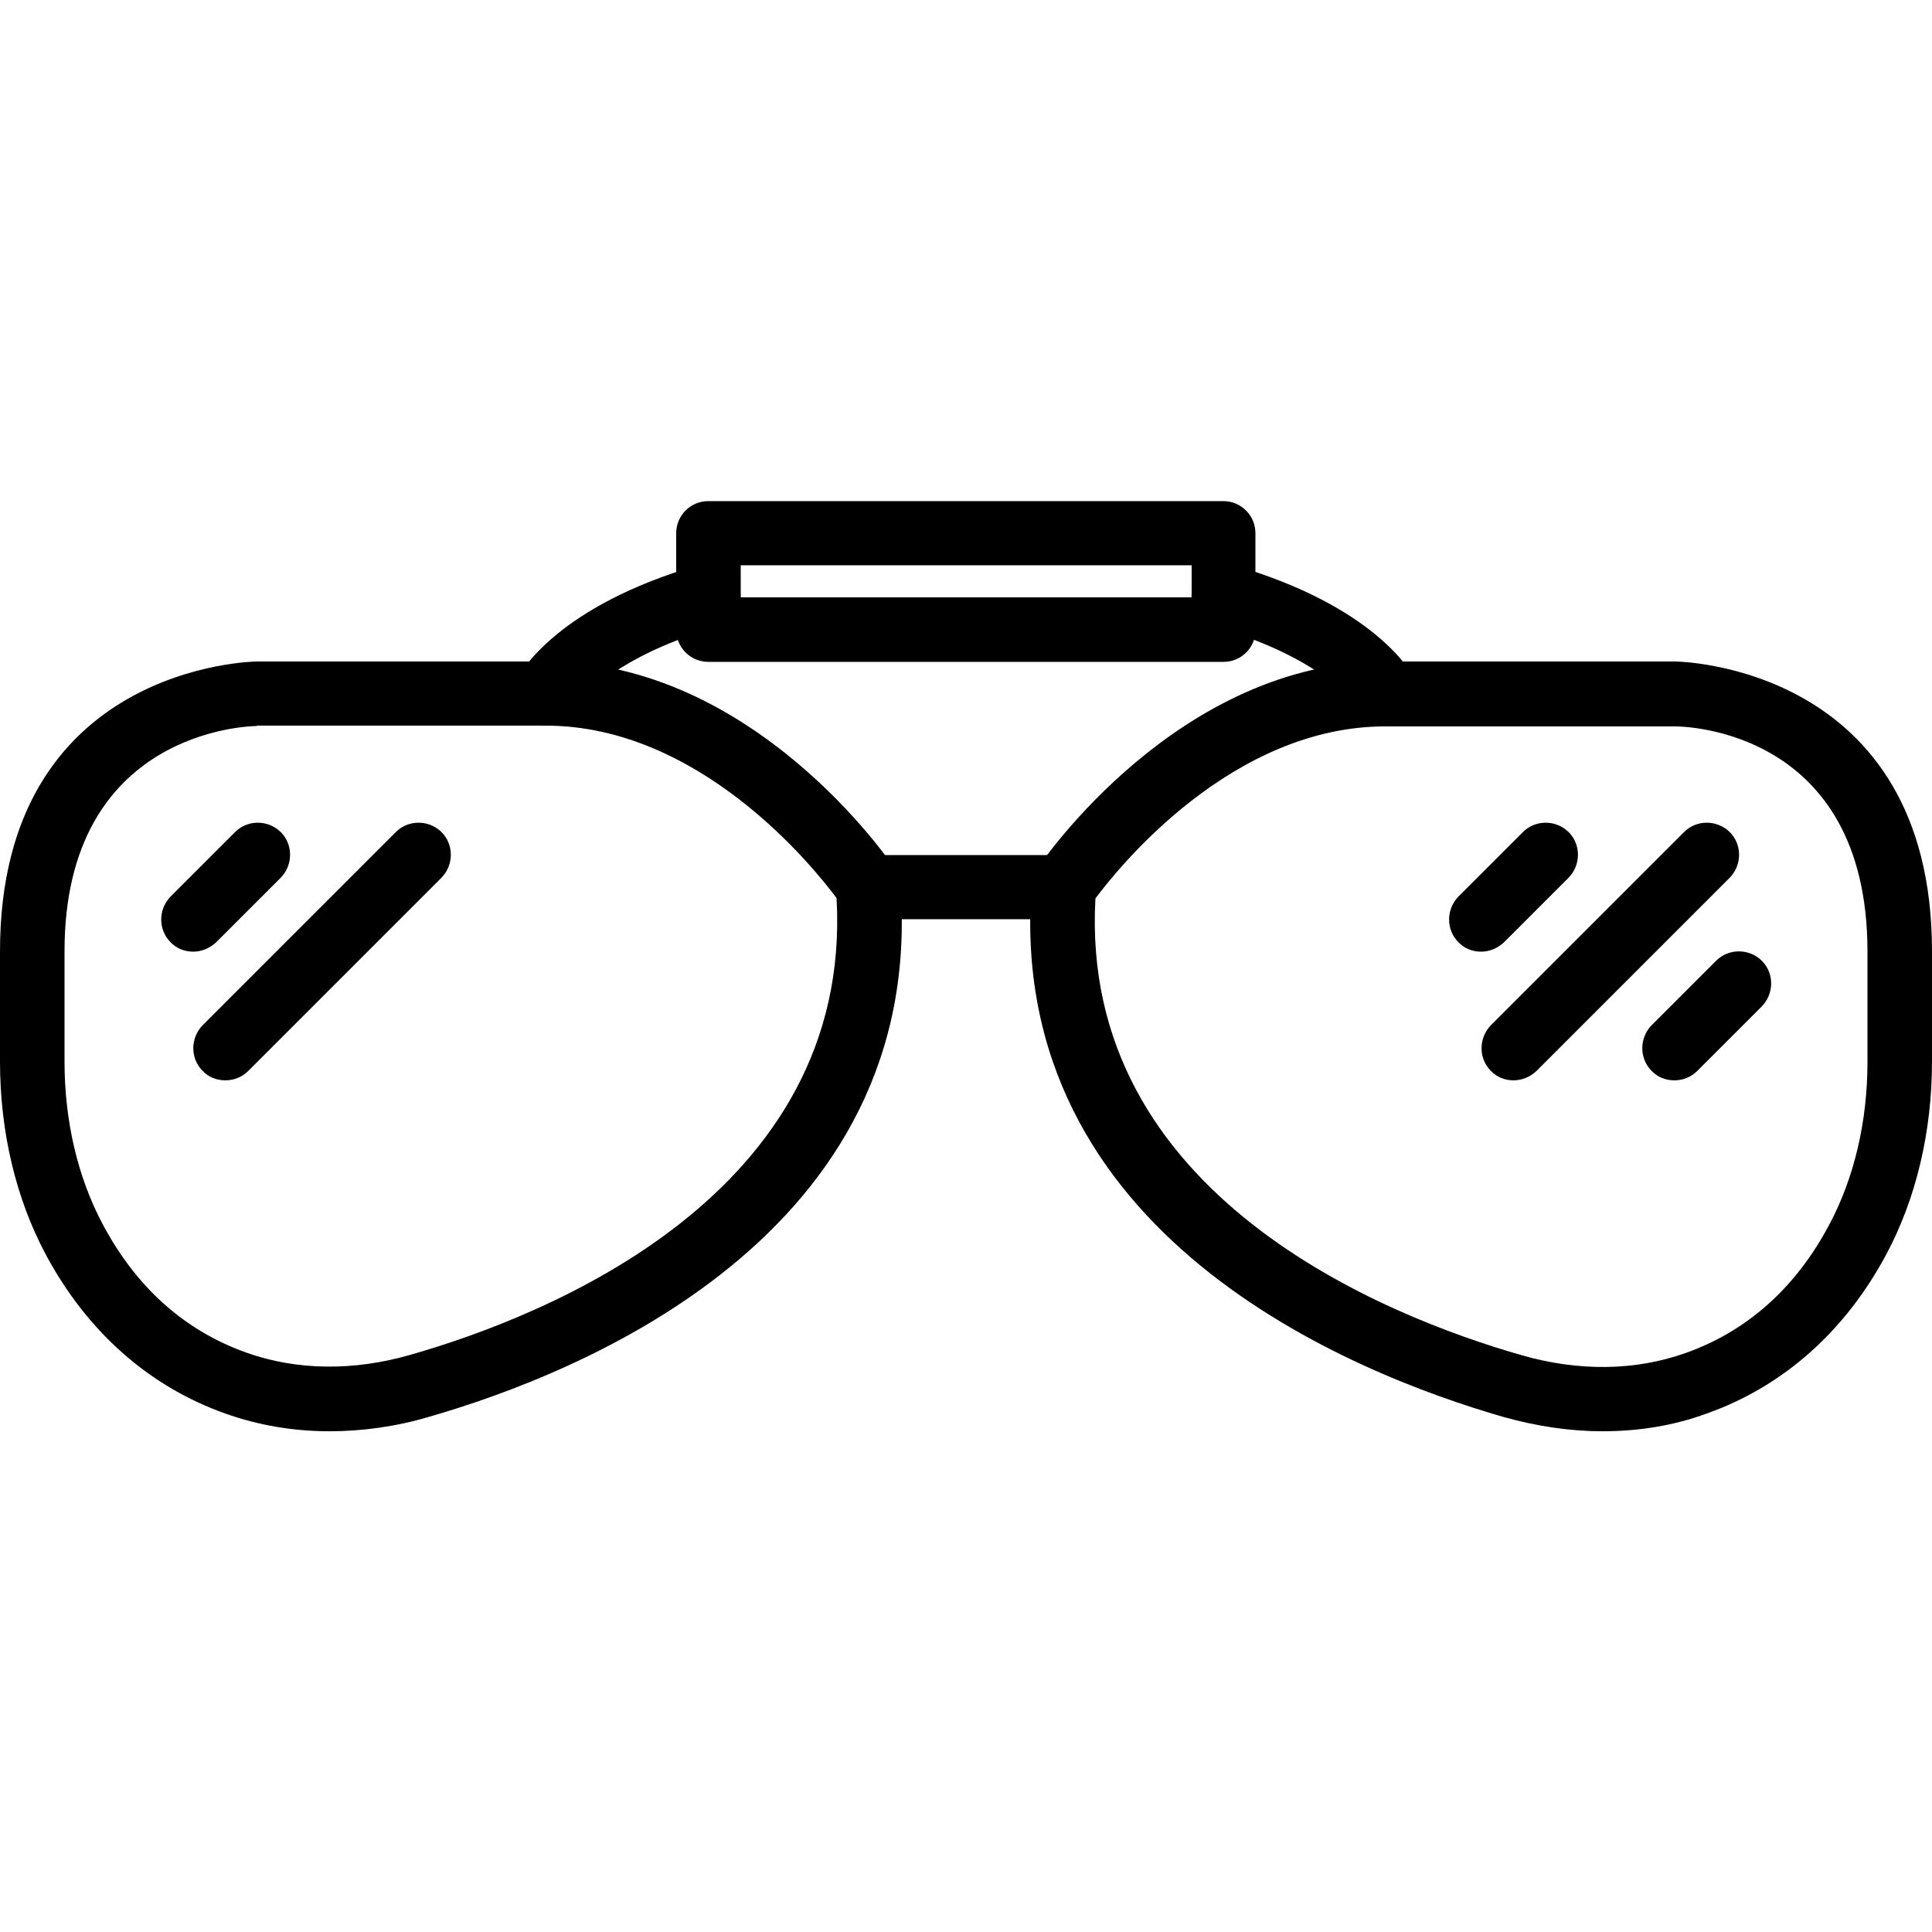 <?xml version="1.0" encoding="UTF-8"?> <svg xmlns="http://www.w3.org/2000/svg" xmlns:xlink="http://www.w3.org/1999/xlink" version="1.1" id="Layer_1" x="0px" y="0px" width="512px" height="512px" viewBox="0 0 512 512" xml:space="preserve"> <g> <path d="M87.3,379.3c-9.6,0-18.9-1.6-27.6-4.7c-20.3-7.2-36.7-21.8-47.6-42.2C4.2,317.6,0,299.9,0,281.3v-29.2 c0-75.9,67.4-76.8,68.1-76.8h76.6c54.9,0,91,52.7,92.5,55c0.8,1.2,1.3,2.6,1.4,4.1c7.1,93-85,129.6-125,141.1 C104.8,378.1,95.9,379.3,87.3,379.3L87.3,379.3z M68.1,192.4c-2,0-51,1.1-51,59.7v29.2c0,15.8,3.5,30.7,10.1,43.1 c8.9,16.8,21.8,28.3,38.2,34.1c13.3,4.7,28.3,4.9,43.5,0.5c35.6-10.2,117.2-42.3,112.8-121c-6.4-8.6-36.4-45.7-77.1-45.7H68.1z M68.1,192.4"></path> <path d="M424.7,379.3c-8.6,0-17.4-1.3-26.3-3.8c-39.9-11.5-132.1-48.1-125-141.1c0.1-1.5,0.6-2.9,1.4-4.1c1.5-2.2,37.6-55,92.5-55 h76.6c0.7,0,68.1,0.9,68.1,76.8v29.2c0,18.6-4.2,36.3-12.1,51.1c-10.9,20.4-27.3,35-47.6,42.2C443.6,377.8,434.3,379.3,424.7,379.3 L424.7,379.3z M290.3,238.1c-4.4,78.7,77.2,110.8,112.8,121c15.2,4.4,30.2,4.2,43.5-0.5c16.4-5.8,29.3-17.3,38.2-34.1 c6.6-12.4,10.1-27.3,10.1-43.1v-29.2c0-59.1-48.9-59.7-51-59.7h-76.6C326.7,192.4,296.7,229.5,290.3,238.1L290.3,238.1z M290.3,238.1"></path> <path d="M281.6,243.6h-51.2c-4.7,0-8.5-3.8-8.5-8.5c0-4.7,3.8-8.5,8.5-8.5h51.2c4.7,0,8.5,3.8,8.5,8.5 C290.1,239.8,286.3,243.6,281.6,243.6L281.6,243.6z M281.6,243.6"></path> <path d="M144.6,192.3c-1.4,0-2.7-0.3-4-1c-4.1-2.2-5.7-7.2-3.6-11.3c1-2,10.9-19.5,48.3-30.3c4.5-1.3,9.3,1.3,10.6,5.8 c1.3,4.5-1.3,9.3-5.8,10.6c-30.1,8.7-37.9,21.7-38,21.8C150.5,190.7,147.6,192.3,144.6,192.3L144.6,192.3z M144.6,192.3"></path> <path d="M324.3,175.4H187.7c-4.7,0-8.5-3.8-8.5-8.5v-25.6c0-4.7,3.8-8.5,8.5-8.5h136.5c4.7,0,8.5,3.8,8.5,8.5v25.6 C332.8,171.5,329,175.4,324.3,175.4L324.3,175.4z M196.3,158.3h119.5v-8.5H196.3V158.3z M196.3,158.3"></path> <path d="M367.4,192.4c-3,0-6-1.6-7.5-4.5c-0.3-0.5-8.3-13.3-38-21.8c-4.5-1.3-7.1-6-5.8-10.6c1.3-4.5,6-7.1,10.6-5.8 C364.1,160.5,374,178,375,180c2.1,4.2,0.5,9.3-3.7,11.5C370,192.1,368.7,192.4,367.4,192.4L367.4,192.4z M367.4,192.4"></path> <path d="M51.2,252.2c-2.2,0-4.4-0.8-6-2.5c-3.3-3.3-3.3-8.7,0-12.1l17.1-17.1c3.3-3.3,8.7-3.3,12.1,0c3.3,3.3,3.3,8.7,0,12.1 l-17.1,17.1C55.6,251.3,53.4,252.2,51.2,252.2L51.2,252.2z M51.2,252.2"></path> <path d="M59.7,286.3c-2.2,0-4.4-0.8-6-2.5c-3.3-3.3-3.3-8.7,0-12.1l51.2-51.2c3.3-3.3,8.7-3.3,12.1,0c3.3,3.3,3.3,8.7,0,12.1 l-51.2,51.2C64.1,285.5,61.9,286.3,59.7,286.3L59.7,286.3z M59.7,286.3"></path> <path d="M392.5,252.2c-2.2,0-4.4-0.8-6-2.5c-3.3-3.3-3.3-8.7,0-12.1l17.1-17.1c3.3-3.3,8.7-3.3,12.1,0c3.3,3.3,3.3,8.7,0,12.1 l-17.1,17.1C396.9,251.3,394.7,252.2,392.5,252.2L392.5,252.2z M392.5,252.2"></path> <path d="M443.7,286.3c-2.2,0-4.4-0.8-6-2.5c-3.3-3.3-3.3-8.7,0-12.1l17.1-17.1c3.3-3.3,8.7-3.3,12.1,0c3.3,3.3,3.3,8.7,0,12.1 l-17.1,17.1C448.1,285.5,445.9,286.3,443.7,286.3L443.7,286.3z M443.7,286.3"></path> <path d="M401.1,286.3c-2.2,0-4.4-0.8-6-2.5c-3.3-3.3-3.3-8.7,0-12.1l51.2-51.2c3.3-3.3,8.7-3.3,12.1,0c3.3,3.3,3.3,8.7,0,12.1 l-51.2,51.2C405.4,285.5,403.2,286.3,401.1,286.3L401.1,286.3z M401.1,286.3"></path> </g> </svg> 